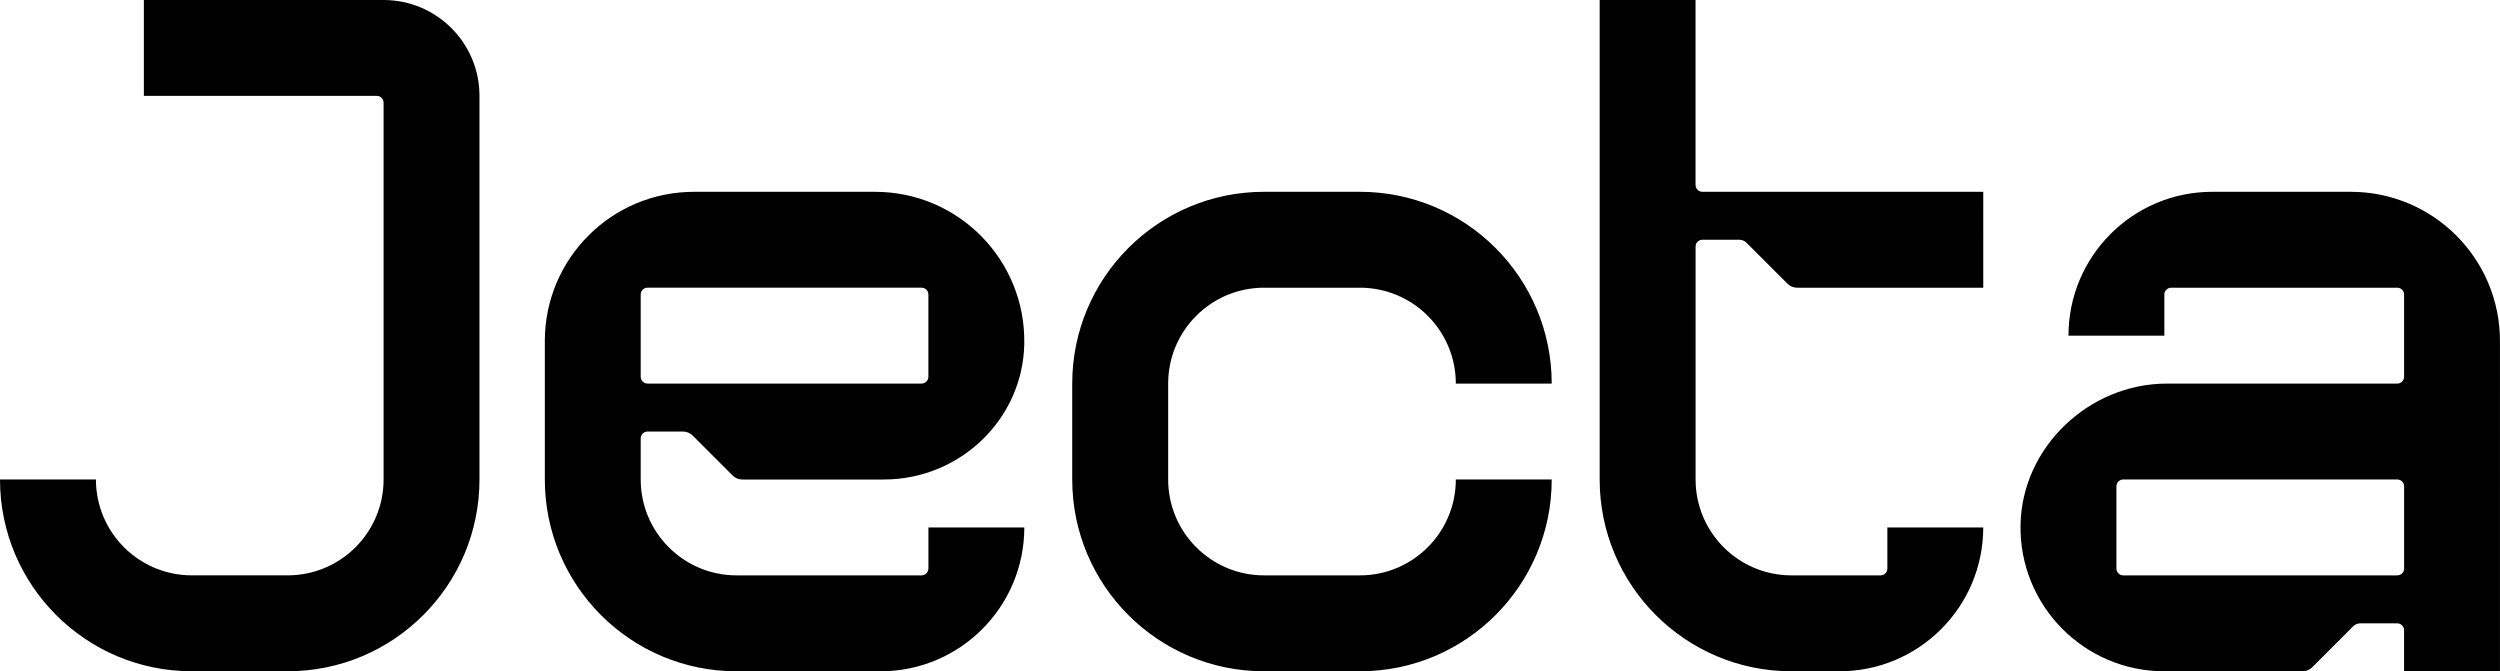 <svg xmlns="http://www.w3.org/2000/svg" viewBox="0 0 1268.41 340.58"><path d="M689.97 97.31h-48.65c-53.74 0-97.31 43.57-97.31 97.31v48.65c0 53.74 43.57 97.31 97.31 97.31h48.65c53.74 0 97.31-43.57 97.31-97.31h-48.65c0 26.87-21.78 48.65-48.65 48.65h-48.65c-26.87 0-48.65-21.78-48.65-48.65v-48.65c0-26.87 21.78-48.65 48.65-48.65h48.65c26.87 0 48.65 21.78 48.65 48.65h48.65c0-53.74-43.57-97.31-97.31-97.31ZM471.03 288.46c0 1.91-1.55 3.46-3.46 3.46h-93.85c-26.87 0-48.65-21.78-48.65-48.65v-20.86c0-1.91 1.55-3.46 3.46-3.46h18c1.84 0 3.6.73 4.9 2.03l20.27 20.27c1.3 1.3 3.06 2.03 4.9 2.03h71.86c38.4 0 70.49-30.41 71.22-68.8.81-42.48-33.38-77.16-75.67-77.16h-91.9c-41.8 0-75.68 33.88-75.68 75.68v70.28c0 53.74 43.57 97.31 97.31 97.31h72.98c40.31 0 72.98-32.67 72.98-72.98h-48.65v20.86ZM325.07 149.42c0-1.91 1.55-3.46 3.46-3.46h139.04c1.91 0 3.46 1.55 3.46 3.46v41.73c0 1.91-1.55 3.46-3.46 3.46H328.53c-1.91 0-3.46-1.55-3.46-3.46v-41.73Zm535.19-55.57V0h-48.65v243.27c0 53.74 43.57 97.31 97.31 97.31h24.33c40.31 0 72.98-32.67 72.98-72.98h-48.65v20.86c0 1.91-1.55 3.46-3.46 3.46h-45.19c-26.87 0-48.65-21.78-48.65-48.65V125.1c0-1.91 1.55-3.46 3.46-3.46h18.71c1.38 0 2.7.55 3.67 1.52l20.78 20.78c1.3 1.3 3.06 2.03 4.9 2.03h94.44V97.32h-142.5c-1.91 0-3.46-1.55-3.46-3.46ZM194.62 0H72.99v48.65h118.17c1.91 0 3.46 1.55 3.46 3.46v191.15c0 26.87-21.78 48.65-48.65 48.65H97.32c-26.87 0-48.65-21.78-48.65-48.65H0c0 53.74 43.57 97.31 97.31 97.31h48.65c53.74 0 97.31-43.57 97.31-97.31V48.65C243.27 21.78 221.49 0 194.62 0Zm998.11 97.31h-70.28c-40.31 0-72.98 32.67-72.98 72.98h48.65v-20.86c0-1.91 1.55-3.46 3.46-3.46h114.71c1.91 0 3.46 1.55 3.46 3.46v41.73c0 1.91-1.55 3.46-3.46 3.46H1099.4c-39.52 0-73.64 32.3-74.26 71.82-.64 40.84 32.28 74.15 72.97 74.15h70.11c1.84 0 3.6-.73 4.9-2.03l20.78-20.78c.97-.97 2.29-1.52 3.67-1.52h18.71c1.91 0 3.46 1.55 3.46 3.46v20.87h48.65V173c0-41.8-33.88-75.68-75.68-75.68Zm27.03 191.15c0 1.91-1.55 3.46-3.46 3.46h-139.04c-1.91 0-3.46-1.55-3.46-3.46v-41.73c0-1.91 1.55-3.46 3.46-3.46h139.04c1.91 0 3.46 1.55 3.46 3.46v41.73Z"/></svg>
